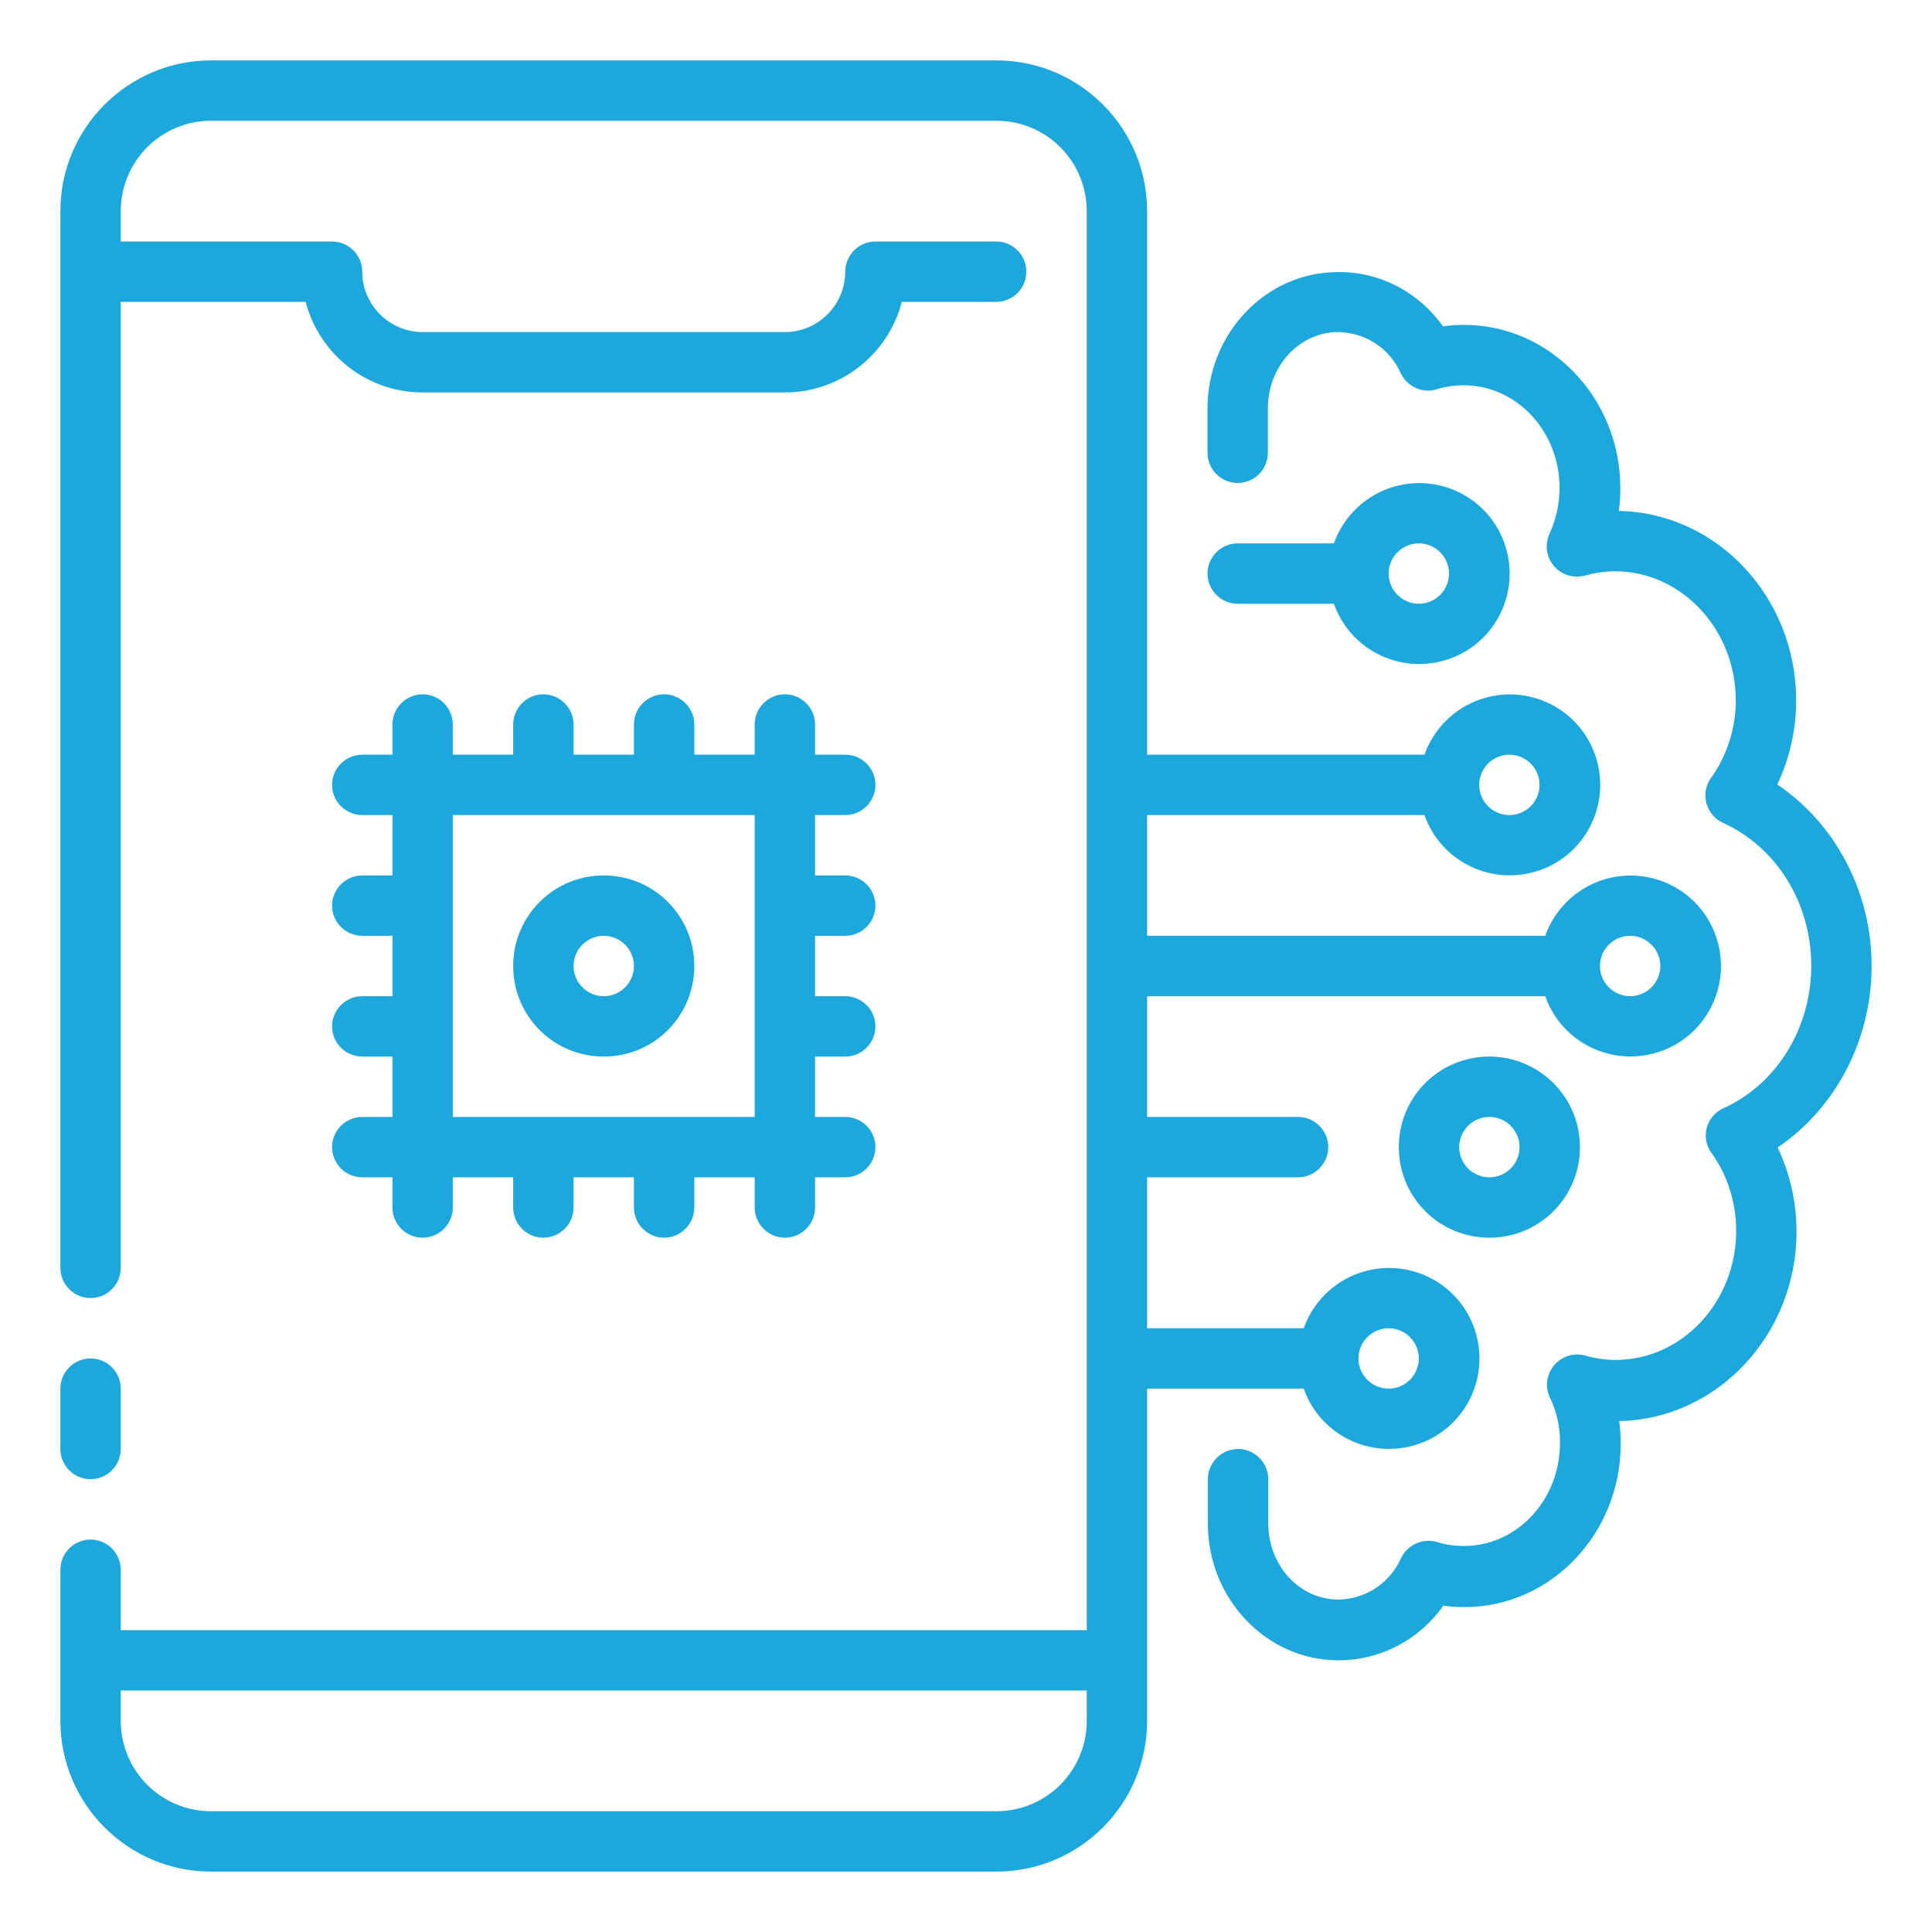 <?xml version="1.0" encoding="UTF-8"?>
<svg xmlns="http://www.w3.org/2000/svg" xmlns:xlink="http://www.w3.org/1999/xlink" version="1.1" id="simpleline_copy" x="0px" y="0px" viewBox="0 0 512 512" style="enable-background:new 0 0 512 512;" xml:space="preserve"> <style type="text/css"> .st0{fill:#1CA8DD;} </style> <path class="st0" d="M24,392c4.4,0,8-3.6,8-8v-16c0-4.4-3.6-8-8-8s-8,3.6-8,8v16C16,388.4,19.6,392,24,392z"></path> <path class="st0" d="M496,256c0-19.7-9.6-37.7-25-48.1c3.3-7,5-14.6,5-22.3c0-27.4-21-49.7-47-50.2c0.3-2,0.4-4.1,0.4-6.1 c0-23.8-18.6-43.2-41.4-43.2c-1.9,0-3.7,0.1-5.6,0.4c-6.4-9.1-16.7-14.5-27.8-14.4c-19.1,0-34.6,16.2-34.6,36.2V120c0,4.4,3.6,8,8,8 s8-3.6,8-8v-11.8C336,97,344.4,88,354.6,88c7.2,0.1,13.7,4.3,16.6,10.9c1.7,3.6,5.9,5.5,9.7,4.2c2.3-0.7,4.7-1,7-1 c14,0,25.4,12.2,25.4,27.2c0,4.1-0.9,8.3-2.6,12c-1.9,4-0.3,8.8,3.7,10.7c1.8,0.9,3.9,1,5.8,0.5c2.5-0.7,5.2-1.1,7.8-1.1 c17.6,0,32,15.4,32,34.2c0,7.2-2.2,14.3-6.3,20.2c-2.4,3-2.3,7.2,0.1,10.1c0.8,1,1.8,1.7,2.9,2.2c14.2,6.5,23.3,21.3,23.3,37.8 s-9.1,31.4-23.3,37.8c-4,1.8-5.8,6.6-3.9,10.6c0.2,0.5,0.5,0.9,0.8,1.3c4.3,6,6.5,13.2,6.5,20.6c0,18.9-14.4,34.2-32,34.2 c-2.6,0-5.3-0.4-7.8-1.1c-4.2-1.3-8.7,1.1-10,5.4c-0.6,1.9-0.4,4,0.5,5.8c1.8,3.7,2.7,7.9,2.6,12c0,15-11.4,27.2-25.4,27.2 c-2.4,0-4.8-0.3-7-1c-3.8-1.2-8,0.6-9.7,4.2c-2.9,6.6-9.4,10.9-16.6,11c-10.3,0-18.6-9-18.6-20.2V392c0-4.4-3.6-8-8-8s-8,3.6-8,8 v11.8c0,19.9,15.5,36.2,34.6,36.2c11.1,0,21.4-5.4,27.8-14.5c1.8,0.3,3.7,0.4,5.6,0.4c22.8,0,41.4-19.4,41.4-43.2 c0-2-0.1-4.1-0.4-6.1c26-0.5,47-22.9,47-50.2c0-7.7-1.7-15.3-5-22.3C486.4,293.7,496,275.7,496,256L496,256z"></path> <path class="st0" d="M353.5,160c4.4,12.5,18.1,19,30.6,14.6c12.5-4.4,19-18.1,14.6-30.6c-4.4-12.5-18.1-19-30.6-14.6 c-6.8,2.4-12.2,7.8-14.6,14.6H328c-4.4,0-8,3.6-8,8s3.6,8,8,8H353.5z M376,144c4.4,0,8,3.6,8,8s-3.6,8-8,8s-8-3.6-8-8 S371.6,144,376,144z"></path> <path class="st0" d="M345.5,368c4.4,12.5,18.1,19,30.6,14.6c12.5-4.4,19-18.1,14.6-30.6c-4.4-12.5-18.1-19-30.6-14.6 c-6.8,2.4-12.2,7.8-14.6,14.6H304v-40h40c4.4,0,8-3.6,8-8s-3.6-8-8-8h-40v-32h105.5c4.4,12.5,18.1,19,30.6,14.6 c12.5-4.4,19-18.1,14.6-30.6c-4.4-12.5-18.1-19-30.6-14.6c-6.8,2.4-12.2,7.8-14.6,14.6H304v-32h73.5c4.4,12.5,18.1,19,30.6,14.6 c12.5-4.4,19-18.1,14.6-30.6c-4.4-12.5-18.1-19-30.6-14.6c-6.8,2.4-12.2,7.8-14.6,14.6H304V56c0-22.1-17.9-40-40-40H56 c-22.1,0-40,17.9-40,40v280c0,4.4,3.6,8,8,8s8-3.6,8-8V80h49c3.7,14.1,16.4,24,31,24h96c14.6,0,27.3-9.9,31-24h25c4.4,0,8-3.6,8-8 s-3.6-8-8-8h-32c-4.4,0-8,3.6-8,8c0,8.8-7.2,16-16,16h-96c-8.8,0-16-7.2-16-16c0-4.4-3.6-8-8-8H32v-8c0-13.3,10.7-24,24-24h208 c13.3,0,24,10.7,24,24v376H32v-16c0-4.4-3.6-8-8-8s-8,3.6-8,8v40c0,22.1,17.9,40,40,40h208c22.1,0,40-17.9,40-40v-88H345.5z M368,352c4.4,0,8,3.6,8,8s-3.6,8-8,8s-8-3.6-8-8S363.6,352,368,352z M432,248c4.4,0,8,3.6,8,8s-3.6,8-8,8s-8-3.6-8-8 S427.6,248,432,248z M400,200c4.4,0,8,3.6,8,8s-3.6,8-8,8s-8-3.6-8-8S395.6,200,400,200z M264,480H56c-13.3,0-24-10.7-24-24v-8h256 v8C288,469.3,277.3,480,264,480z"></path> <path class="st0" d="M394.7,280c-13.3,0-24,10.7-24,24s10.7,24,24,24s24-10.7,24-24S407.9,280,394.7,280z M394.7,312 c-4.4,0-8-3.6-8-8s3.6-8,8-8s8,3.6,8,8S399.1,312,394.7,312z"></path> <path class="st0" d="M96,296c-4.4,0-8,3.6-8,8s3.6,8,8,8h8v8c0,4.4,3.6,8,8,8s8-3.6,8-8v-8h16v8c0,4.4,3.6,8,8,8s8-3.6,8-8v-8h16v8 c0,4.4,3.6,8,8,8s8-3.6,8-8v-8h16v8c0,4.4,3.6,8,8,8s8-3.6,8-8v-8h8c4.4,0,8-3.6,8-8s-3.6-8-8-8h-8v-16h8c4.4,0,8-3.6,8-8 s-3.6-8-8-8h-8v-16h8c4.4,0,8-3.6,8-8s-3.6-8-8-8h-8v-16h8c4.4,0,8-3.6,8-8s-3.6-8-8-8h-8v-8c0-4.4-3.6-8-8-8s-8,3.6-8,8v8h-16v-8 c0-4.4-3.6-8-8-8s-8,3.6-8,8v8h-16v-8c0-4.4-3.6-8-8-8s-8,3.6-8,8v8h-16v-8c0-4.4-3.6-8-8-8s-8,3.6-8,8v8h-8c-4.4,0-8,3.6-8,8 s3.6,8,8,8h8v16h-8c-4.4,0-8,3.6-8,8s3.6,8,8,8h8v16h-8c-4.4,0-8,3.6-8,8s3.6,8,8,8h8v16H96z M200,296h-80v-80h80V296z"></path> <path class="st0" d="M136,256c0,13.3,10.7,24,24,24s24-10.7,24-24c0-13.3-10.7-24-24-24S136,242.7,136,256z M168,256 c0,4.4-3.6,8-8,8s-8-3.6-8-8s3.6-8,8-8S168,251.6,168,256z"></path> </svg>
